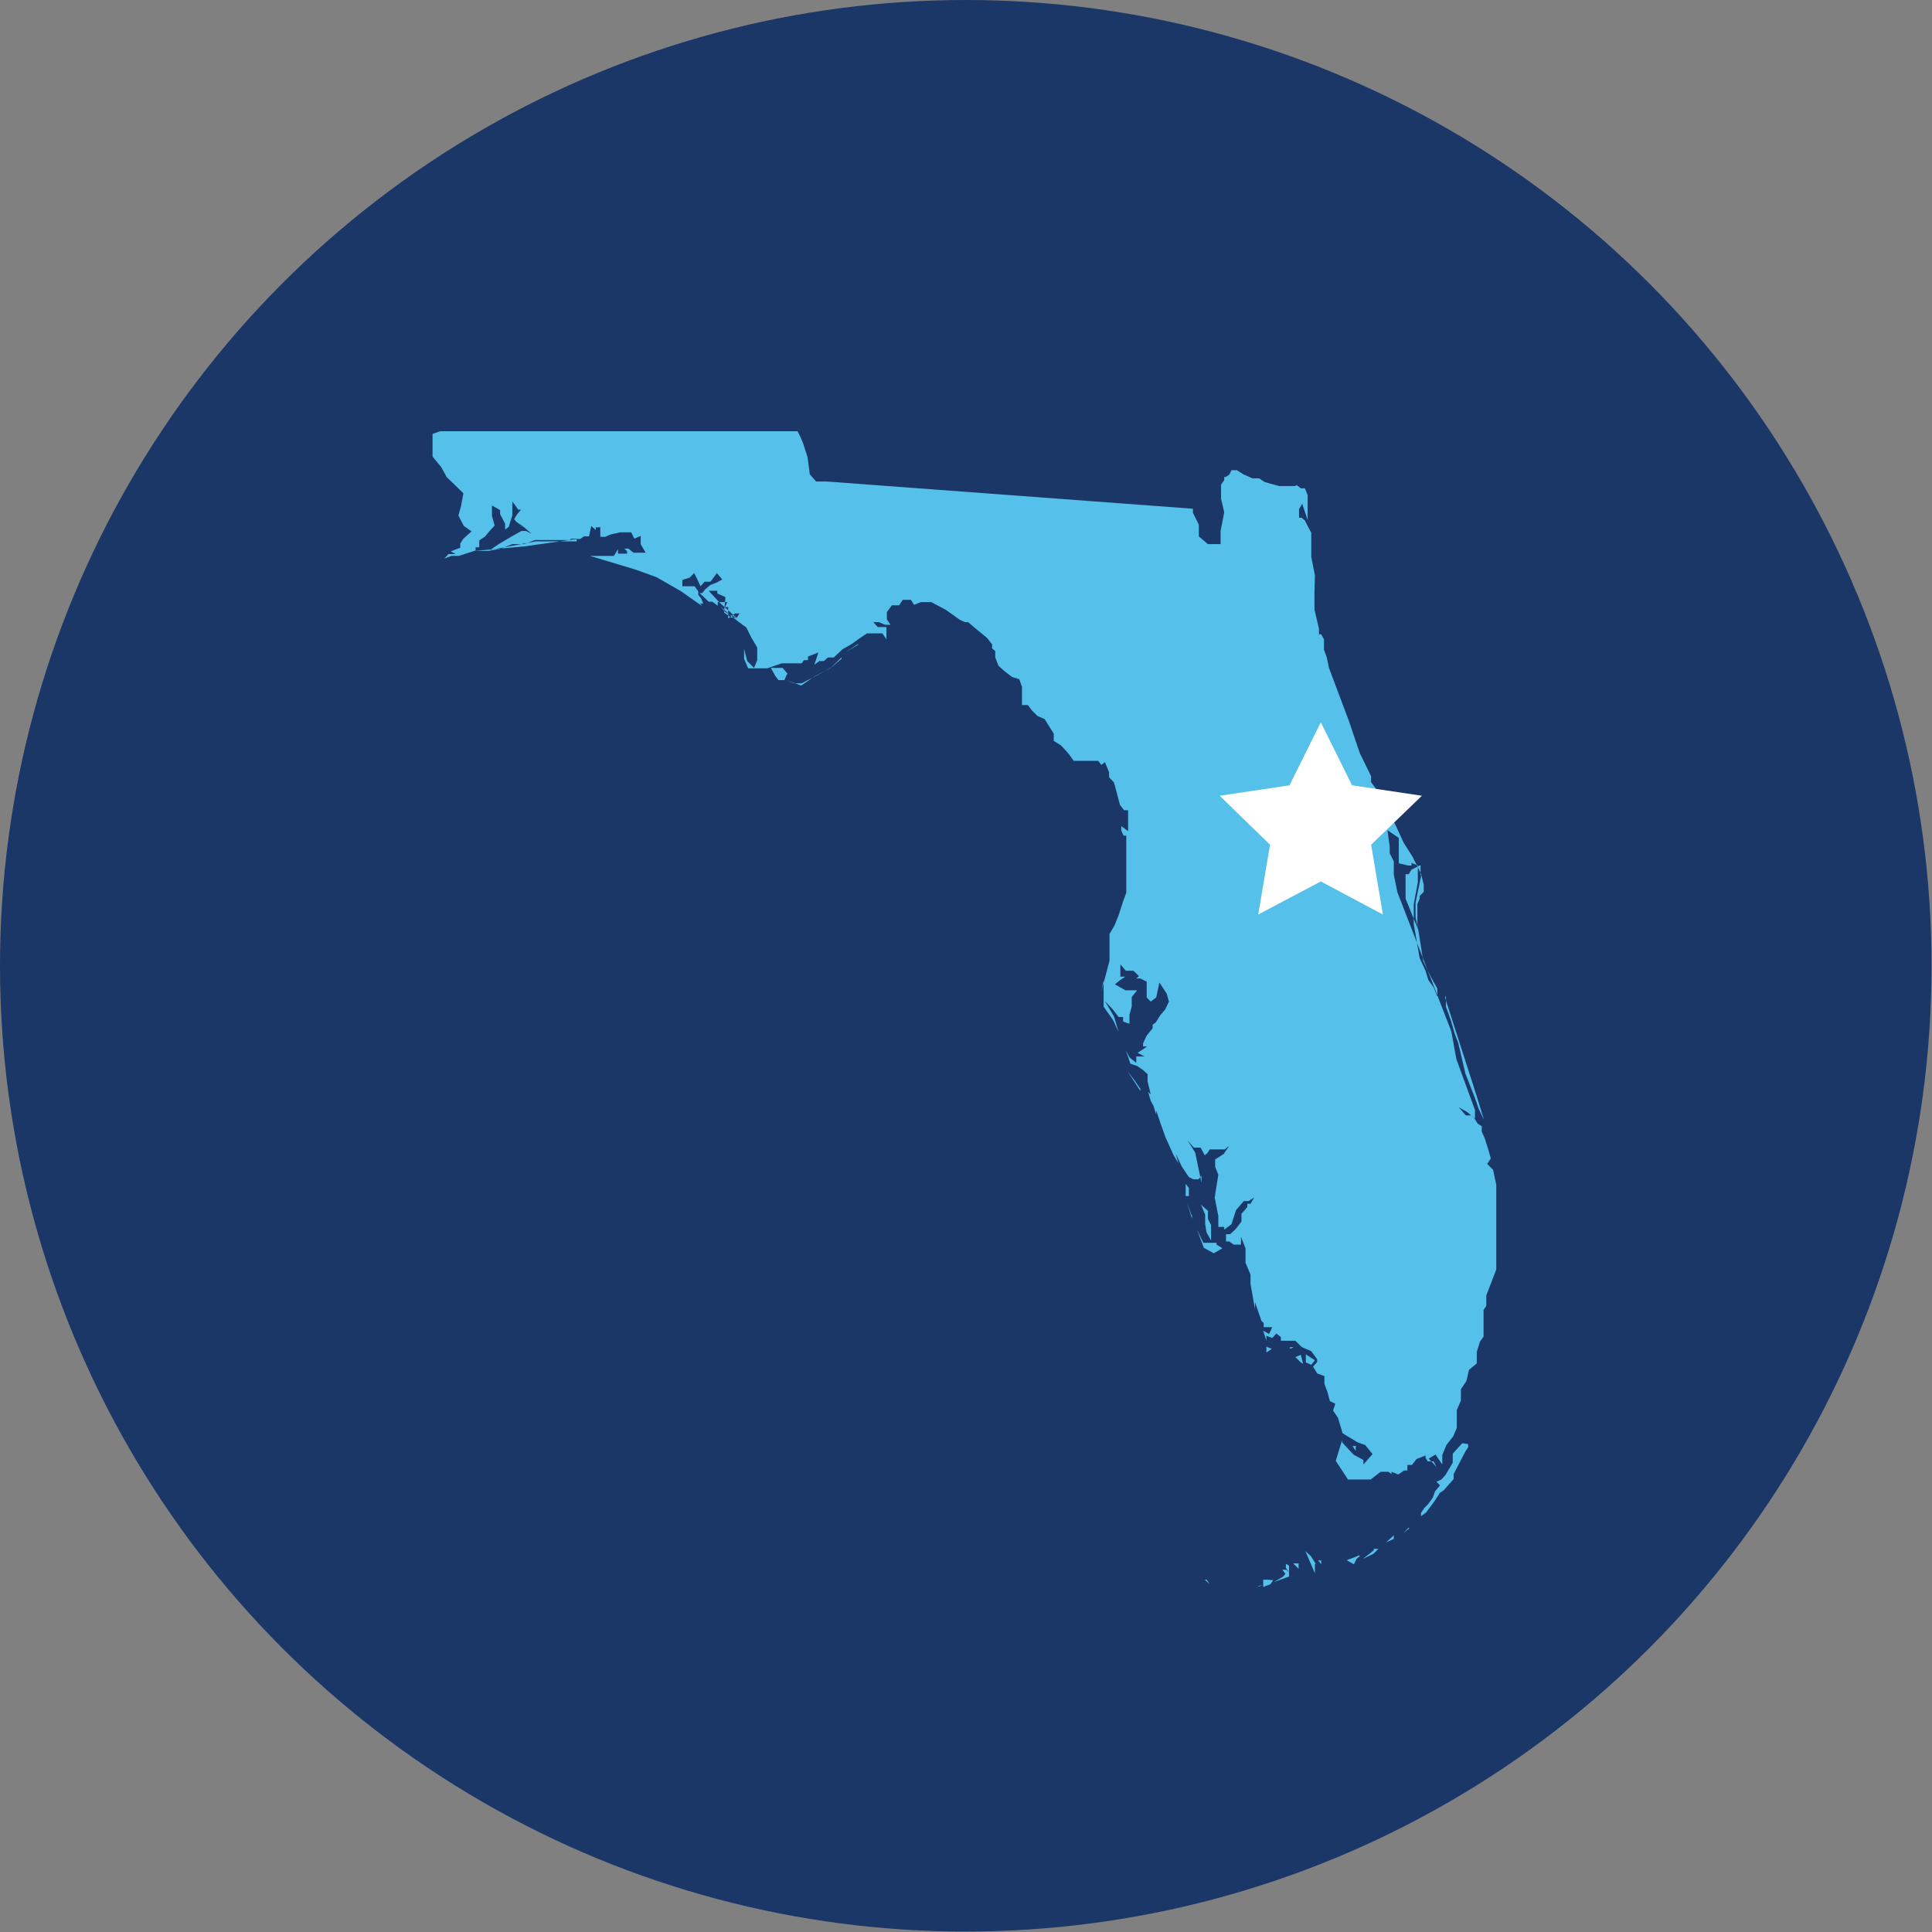 <?xml version="1.0" encoding="UTF-8"?> <svg xmlns="http://www.w3.org/2000/svg" viewBox="0 0 42.61 42.61"><rect x="0" y="0" width="42.61" height="42.61" fill="#808080" stroke="none"/><defs><style>.cls-1{fill:#1a3768;}.cls-2{fill:#55c0e9;fill-rule:evenodd;}.cls-3{fill:#fff;}</style></defs><g id="Layer_2" data-name="Layer 2"><g id="Layer_1-2" data-name="Layer 1"><circle class="cls-1" cx="21.3" cy="21.3" r="21.3"></circle><path class="cls-2" d="M28.45,29.75l0,.13v-.1l0-.07.08,0Zm-.4,0-.12.08V29.7Zm.63.29-.11-.11h0v0l.12-.05.05.2ZM29,30l-.08.1-.12-.05,0-.18L29,30Zm.9,1.92V32l-.07-.11h0l.08,0ZM30,32l-.09.09L30,32Zm1.33,1.45-.12.16.12-.16Zm-.25.26-.13.1.12-.12v0Zm-1.94.71v.08l-.07-.09Zm-.5.09v.09l-.12-.12.12,0Zm.12,0v.09l0-.11h0l0,0Zm.57,0,0,.07,0-.07Zm-.49.05v0Zm-2.22.28h-.05l.11.1-.06-.09Zm0,.13,0,0,0,0ZM23.78,16.89h0Zm1.06,1.47,0-.06,0,.09v0Zm.08.19-.09,0h0l.06,0Zm.17,4.61h0l-.06,0,0,0Zm5.69,10.76-.21.1.17-.16v.08l0,0Zm1.6-2.07,0,.07-.06.09-.13.25-.13.25v.11l-.22.25-.08.05-.13.2-.18.24-.11.08,0-.07.07-.11.09-.09.1-.14.05-.14.11-.13,0,0-.08-.08.11-.05.09-.1.16-.27,0-.2.21-.23Zm.27-.57-.15.36.15-.36ZM29,34.49l0,.13L29,34.7l-.21-.49.12.11.11.17Zm-2.36-7.78,0,.17.07.14,0,.34-.1-.18L26.58,27l0-.21-.09-.22.2.18ZM25.15,24v.06l-.28-.43.14.18.13.19Zm1,2.38,0,.08,0-.19,0-.16.07.09v.18Zm6.54,3.95h0v.23l0-.09,0-.14ZM31.87,22l.7,2.18.16.52-.12-.25-.09-.26-.2-.51L32.16,23l-.08-.21L32,22.51l-.11-.31,0-.24ZM26.29,26.8v.08l-.11-.35.1.27Zm2.14,7.73,0,.24-.33.12.2-.12.05-.06-.07-.09.09,0,.07.07-.08-.11,0-.08,0-.08,0,.07Zm1.5-.22H30l-.08.07-.06.12-.16-.09.24-.09Zm-1.85.54-.06.09-.16.06,0-.08v-.08l.08,0Zm-.25.12v0l-.05,0v0l-.19.1.13-.07Zm-1-7.52.13.08-.19.11-.22-.12-.15-.4.14.29.29,0Zm3.47,6.71.1,0-.11.11-.23.11.24-.19Zm.95-13.64.07.17-.07-.17Zm.1-1.24-.13.63,0,.32.06.28L31,19.82l0-.28v-.26l.07,0,.06-.1.2-.1,0,.24ZM18.94,14.21h0l-.28.17.25-.17ZM12.6,11.88l.3,0h-.13l-1.2.17-1.09.1.3,0,.27-.05L11.3,12h.26l.24-.09h.25l.19,0,.09,0,0,0,.09,0,.14,0Zm4.75,3L17.3,15l-.13,0-.07-.09L17,14.73l.15,0,.11,0,.11.13Zm1.21-.38,0,0-.24.23-.36.19-.29.2L17.34,15l.17.07.17,0,.37-.19.31-.18.08-.07.12-.1Zm10-3.78-.16,0-.19,0-.32-.09-.12-.08-.15,0-.2-.09-.14-.09h-.12l-.05.1-.08.05H27v.07l-.07.1V11l.07.3-.08.41,0,.29h-.28l-.2-.17v-.26l-.13-.26v-.09l-8.07-.6H18l-.14-.16-.05-.38-.1-.31-.06-.14-.06-.12H9.71l-.17.06,0,.27,0,.23.19.23.12.22.37.36-.05.27-.06.22.12.23.17.12-.18.16-.07.11,0,.09-.21.08.11.06-.16,0-.09.1.16-.06.16,0,.37-.12,0-.07h.08l0-.15.13-.09.09-.11.12-.13-.06-.21,0-.23.18.1,0,.09.11.21v.13l.08-.06.08-.26,0-.3.13.18.06,0-.09.11-.06.1.05.06.17.12.16.14-.12-.06-.1,0-.23.13L11,12l-.19.13,1-.19H12l.12,0,.09,0,.18,0h.27l.06,0v-.05h.07l.09-.06.11,0,.05-.23.1.09,0-.06h.1l0,.21.11,0,.11-.05.22-.05.24,0,.07.14.14-.06v.18l.11.19-.17,0-.1,0-.11-.09h-.09l.06.06,0,.05h-.1l-.1,0,0-.1-.09.15-.24,0-.29,0,1,.3.47.17.54.31.47.33-.05-.06.07,0-.05-.12-.06-.07,0-.08-.08-.11-.14,0-.13,0,0-.14.16-.05.1-.1.08.16.06.13.09-.1h.13l.14-.19.12.14-.13.07-.13.05-.12.1-.06.08-.06,0,.2.19,0,0h0l.08,0,.12.09,0-.08.21,0-.05.11.07,0,0,.25.15-.11.1,0-.06.09-.12,0-.16-.11L16,13.17l-.18-.08,0,0,0-.06-.19,0,.25.27.37.33L16,13.5l-.11-.12.38.32.19.14.11.22.13.22v.28l-.07.17-.15-.15-.07-.27v.22l.09.21.2,0h.22l.32-.11.44,0,.05-.07.09,0,0-.08.23-.09-.09.27.11-.08.1,0,.09-.08.13,0,.19-.18.21-.12.18-.13.15-.1.09,0,.25,0,.09.13v-.27l-.19,0-.1-.11.12,0,.14.06.12,0-.08-.12,0,0v-.16l0,0,.11-.15.16,0,.08-.12.1,0,.08,0,.07.11.15-.06.23,0,.32.17.31.22.11.05h.07l.14.12.28.23.11.14,0,.09.07.06,0,.14.07.18.13.12.17.13.16.05.06.17,0,.17,0,.18,0,.05.07,0,.06,0,.09.12.12.12.16.07.2.32,0,.16.16.1.12.13,0,0,0,0,.06.07.1.14.17,0,.18,0,.19,0,.07.09.08-.06.09.22,0,.11.11.12.13.49.09.12.09,0,0,.22,0,.24-.15-.11v.1l.05.11.06,0v.13l0,.08,0,.1,0,.1,0,.08v.32l0,.18,0,.27-.07.19-.1.31,0,0-.09.22-.11.19v.31l0,.07,0,.06v.15l-.18.68.05-.25v.58l.21.3.12.26-.1-.34-.2-.34.17.18.13.17.1,0v.1l.14.05,0-.2.05-.18,0-.21.12-.15-.26,0-.23-.13.11-.09.12-.08h-.11v-.06l0-.21.12.14H25l.12.12-.06.05h.09l.14.07V22l.09.09L25.5,22l.07-.33.16.24.05.18-.08.17-.11.13-.1.16-.07.05,0,.08-.13.16-.08.17,0,0v0l0,.07.09,0-.21.14.15.08-.15,0-.12,0,.09,0,0,.14-.15-.12-.08-.16.1.3.15.05.13.09.1.09,0,.16.07.29-.06-.06.06.2.06.11,0,0,.06.19,0-.09.1.3.1.28.18.4.11.19-.06-.22.13.28.16.24.1.05.05,0,0,0,.06,0,.07-.08,0,.16-.14-.67,0,0-.17-.27.14.16h.15l.09.17.06-.05.05-.08.21,0,.12,0,.1-.08-.12.18-.19.12v.16l.07.18-.08.5.08.41v.24H27v.06l.16-.12.1-.31.17-.2.11,0,.12-.08-.08.14h-.07l0,.07-.13.15,0,.17-.13.17-.12.11-.09,0v.16l0,0,0,0h.07l.1.07h.16v-.17l.1.25,0,.32,0,0,.11.26,0,.21.1.56,0-.16.14.41.05.05v0l0,.09.19,0-.07.15-.13-.07.07.22,0-.11.13.05.09-.1.1.08v.08h.15l.17,0,.14.14.21.09.13.18v.06l-.09.1.09.15.16.06,0,.17.07.19.05.19.12.06-.05.15.11.16.1.34.33.2.17.06.16.2-.2.23v-.1l-.22-.12-.25-.27,0-.05-.14.46.27.41.26,0,.24,0,.22-.17,0,0,.12,0,.05,0,.07.05,0-.05.15.06.13-.09h.07v-.07l0-.05.1,0,0,0,.1-.13.2-.08,0,0,0,0v.05l.05.08.13,0,.06.12-.17-.18.15-.09.15.22,0-.09,0-.12.09-.22.15-.19.08-.19,0-.07,0-.12,0-.06v-.14l.09-.21v-.25l.12-.18.06-.25.17-.14,0-.25.07-.23.08-.11,0,.1,0,.24,0,.14,0-1V29l0-.11.06-.09,0-.23L33,28V27.8l0-.21,0-.47,0,0v-.65l0-.14,0-.09v-.11l-.07-.33-.13-.13.08-.12-.06-.21-.08-.25-.06-.13,0-.12-.09-.06-.07-.11-.07-.07h-.12l-.16-.18.18.1.18.15,0-.19-.41-1.12-.11-.61-1.19-3.07-.08-.39,0-.29-.09-.18,0-.06,0-.09-.05-.36.25.17v.23l0,0,0,.33.21.05h.07l0-.06,0,0,0,0,.14.06,0,.37-.09.48v.44l.13.75.13.28.06.2.12.17.08.2v-.18l-.13-.23-.18-.37-.13-.82v-.44l.05-.12,0-.06.09-.09v-.16l-.06-.24-.19-.38-.19-.3-.18-.39-.43-.8-.11-.15,0-.13-.25-.51-.24-.71-.44-1.17-.05-.24-.06-.16v-.23l-.06-.11-.05,0,0-.12-.1-.43,0-.35L29,12.69l-.08-.41v-.21l0-.16v-.16l-.07-.13-.07-.14-.07-.06-.06,0,0-.19.07-.12.12.36,0-.55-.06-.15-.09,0-.09-.07Z"></path><polygon class="cls-3" points="29.13 15.93 29.82 17.32 31.36 17.55 30.24 18.63 30.5 20.17 29.13 19.44 27.75 20.17 28.01 18.63 26.9 17.55 28.44 17.32 29.13 15.93"></polygon></g></g></svg> 